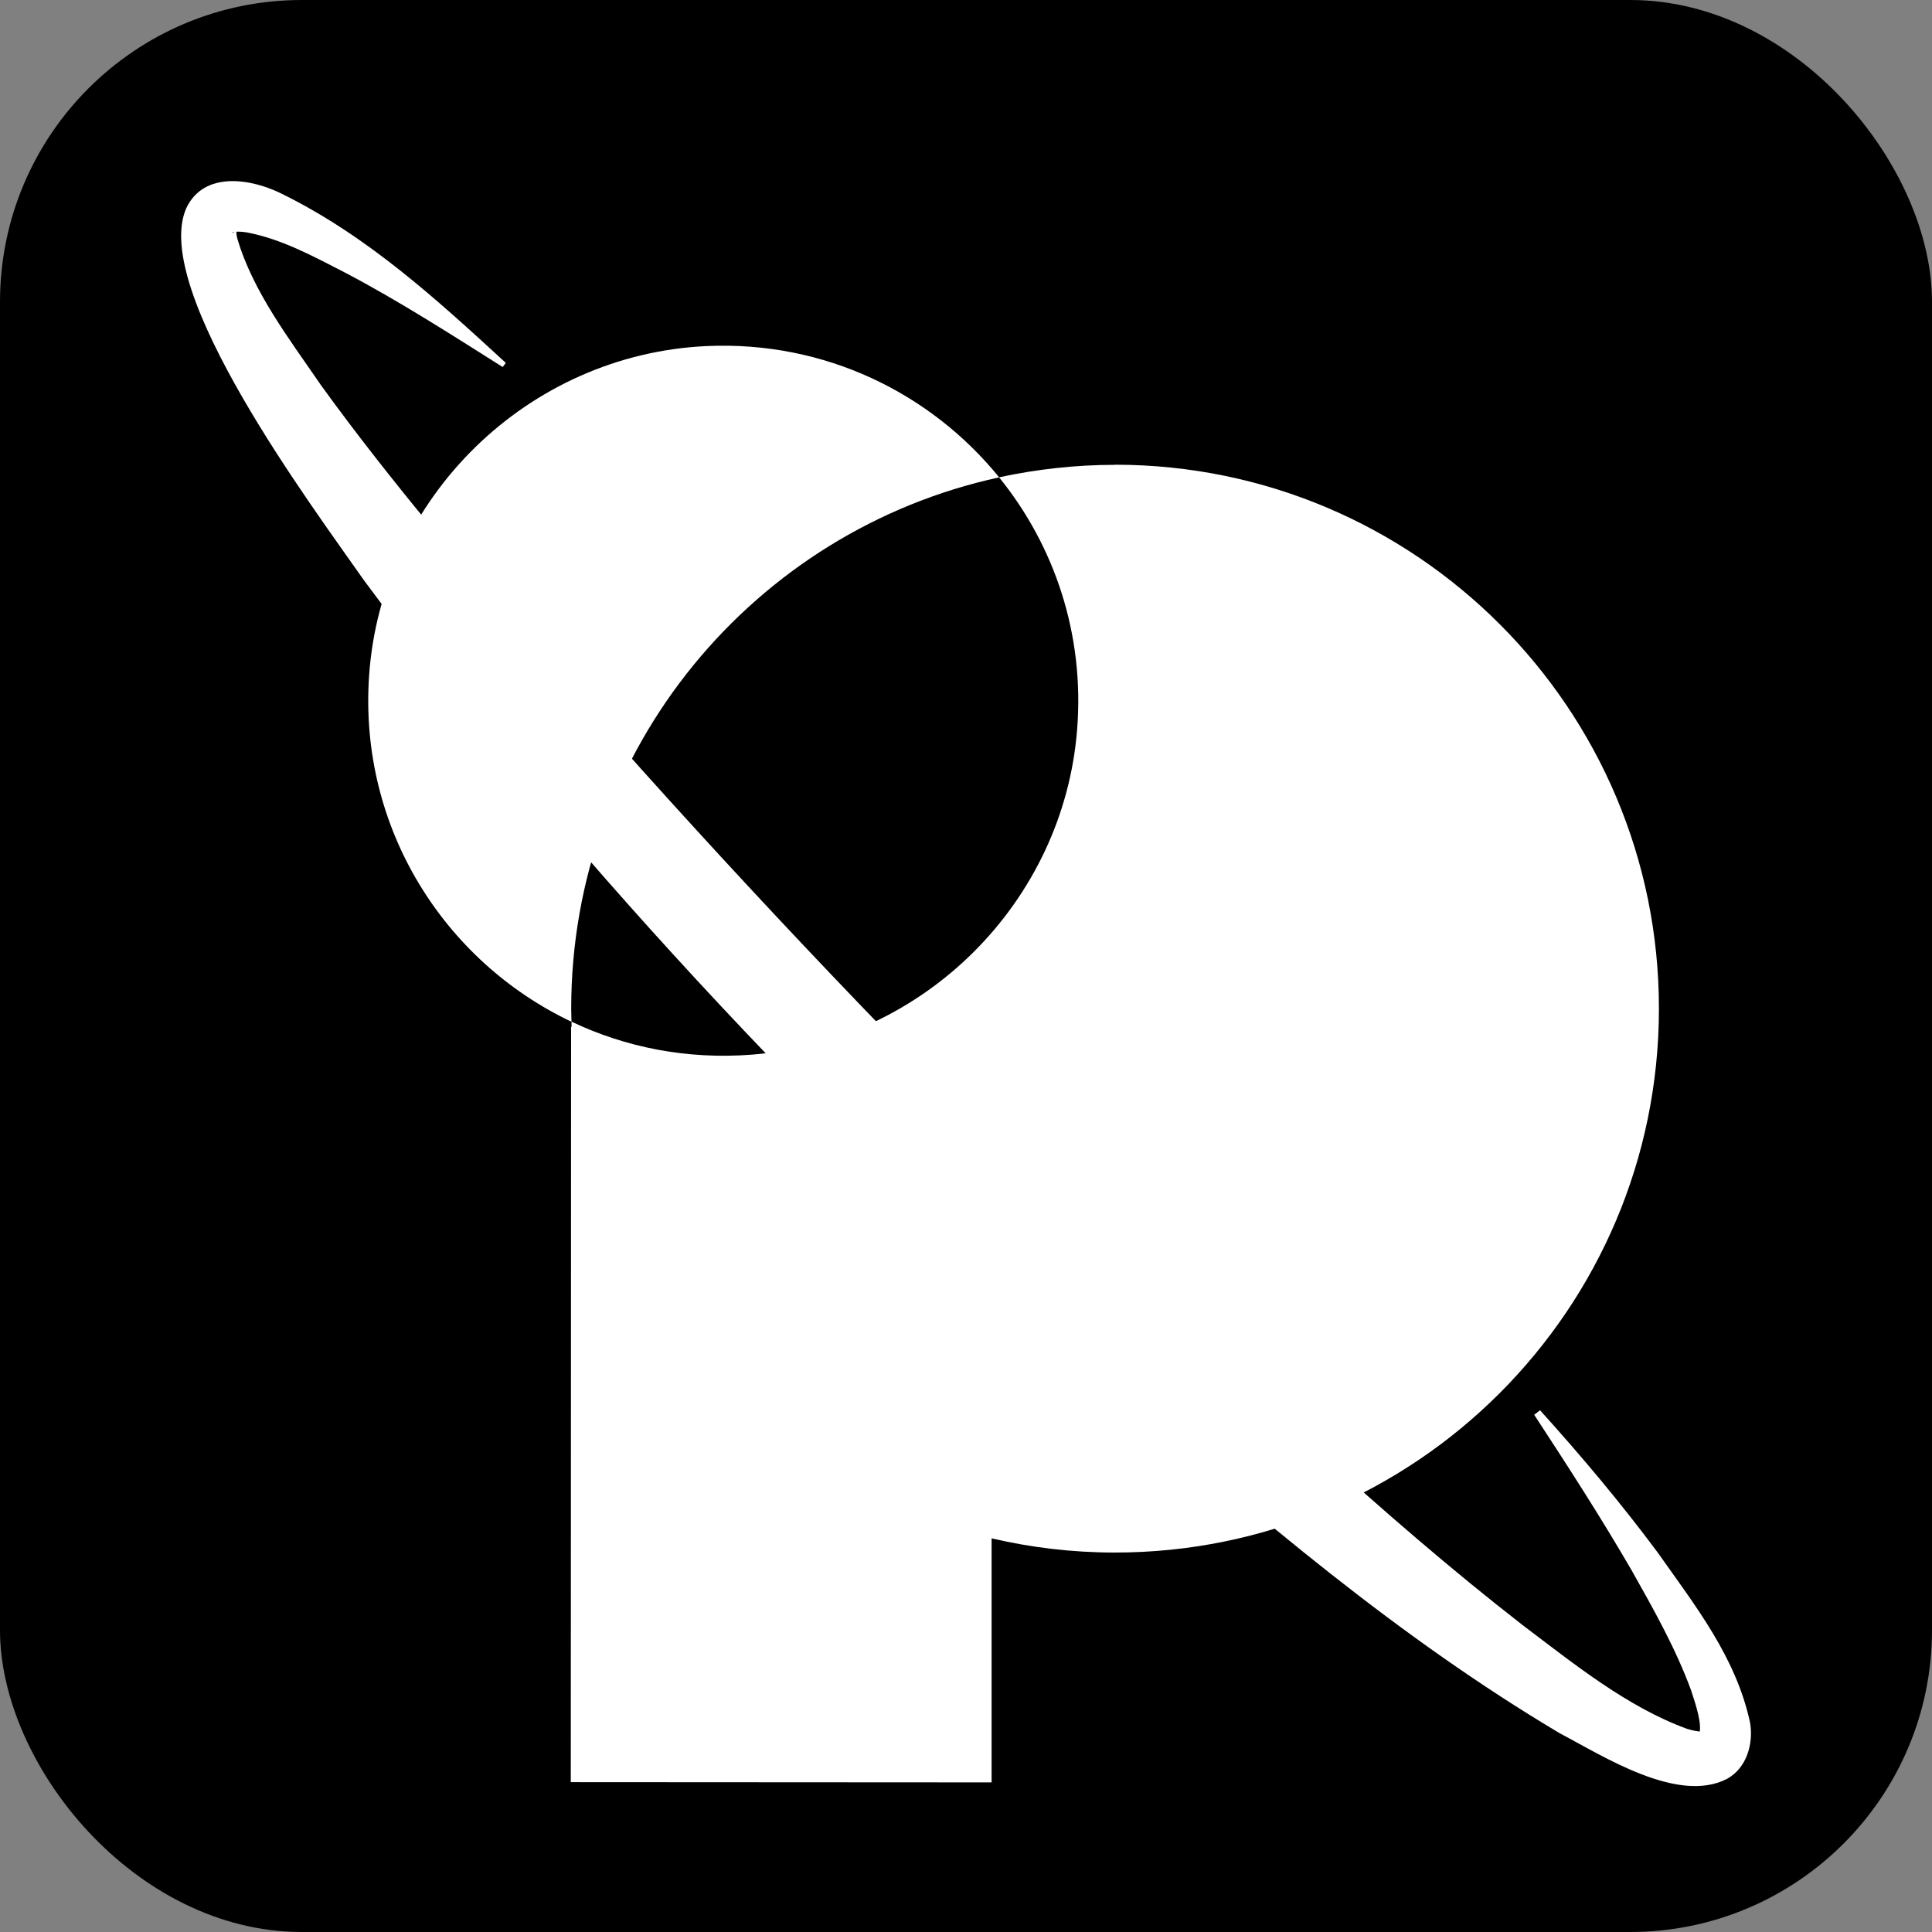 <svg width="32" height="32" viewBox="0 0 32 32" fill="none" xmlns="http://www.w3.org/2000/svg">
<rect x="0" y="0" width="32" height="32" fill="#808080" stroke="none"/>
<rect width="32" height="32" rx="5" fill="black"/>
<g clipPath="url(#clip0_15_3142)">
<path d="M16.548 7.905C15.416 6.511 13.662 5.644 11.707 5.732C8.744 5.866 6.313 8.239 6.113 11.198C5.942 13.717 7.362 15.926 9.466 16.924C9.464 16.851 9.461 16.778 9.461 16.703C9.462 12.389 12.498 8.786 16.548 7.907V7.905Z" fill="white"/>
<path d="M18.472 7.699C17.812 7.699 17.168 7.772 16.548 7.906C17.461 9.032 17.968 10.502 17.84 12.091C17.612 14.941 15.306 17.242 12.456 17.468C11.38 17.552 10.362 17.348 9.466 16.922C9.466 16.951 9.466 16.98 9.467 17.009H9.459L9.454 29.518L16.424 29.522V25.48C17.082 25.633 17.762 25.715 18.464 25.715C23.439 25.717 27.474 21.686 27.477 16.711C27.481 11.736 23.447 7.701 18.472 7.697V7.699Z" fill="white"/>
<path d="M25.505 23.355C26.188 24.111 26.845 24.892 27.457 25.715C28.075 26.593 28.751 27.441 28.986 28.529C29.046 28.871 28.936 29.284 28.602 29.465C27.785 29.884 26.542 29.079 25.841 28.712C23.178 27.13 20.82 25.121 18.511 23.09C13.965 18.977 9.689 14.549 6.03 9.614C5.192 8.413 2.49 4.807 3.085 3.449C3.381 2.818 4.181 2.964 4.67 3.211C6.088 3.909 7.238 4.963 8.378 6.011L8.326 6.079C7.47 5.539 6.617 4.99 5.726 4.521C5.183 4.241 4.655 3.955 4.081 3.848C3.984 3.833 3.889 3.833 3.855 3.848C3.838 3.855 3.844 3.862 3.861 3.853C3.883 3.847 3.903 3.825 3.908 3.816C3.918 3.804 3.908 3.867 3.93 3.948C4.186 4.827 4.796 5.62 5.317 6.381C5.898 7.185 6.52 7.971 7.157 8.745C11.678 14.142 16.589 19.244 21.782 23.999C22.898 25.009 24.033 25.995 25.221 26.918C26.071 27.56 26.954 28.275 27.943 28.635C28.035 28.664 28.122 28.678 28.165 28.68C28.185 28.68 28.19 28.68 28.175 28.69C28.163 28.698 28.141 28.727 28.14 28.737C28.202 28.569 28.089 28.241 28.009 27.995C27.755 27.304 27.389 26.655 27.023 26.006C26.518 25.136 25.968 24.284 25.411 23.433L25.507 23.359L25.505 23.355Z" fill="white"/>
</g>
<defs>
<clipPath id="clip0_15_3142">
<rect width="26" height="26.584" fill="white" transform="translate(3 3)"/>
</clipPath>
</defs>
</svg>
